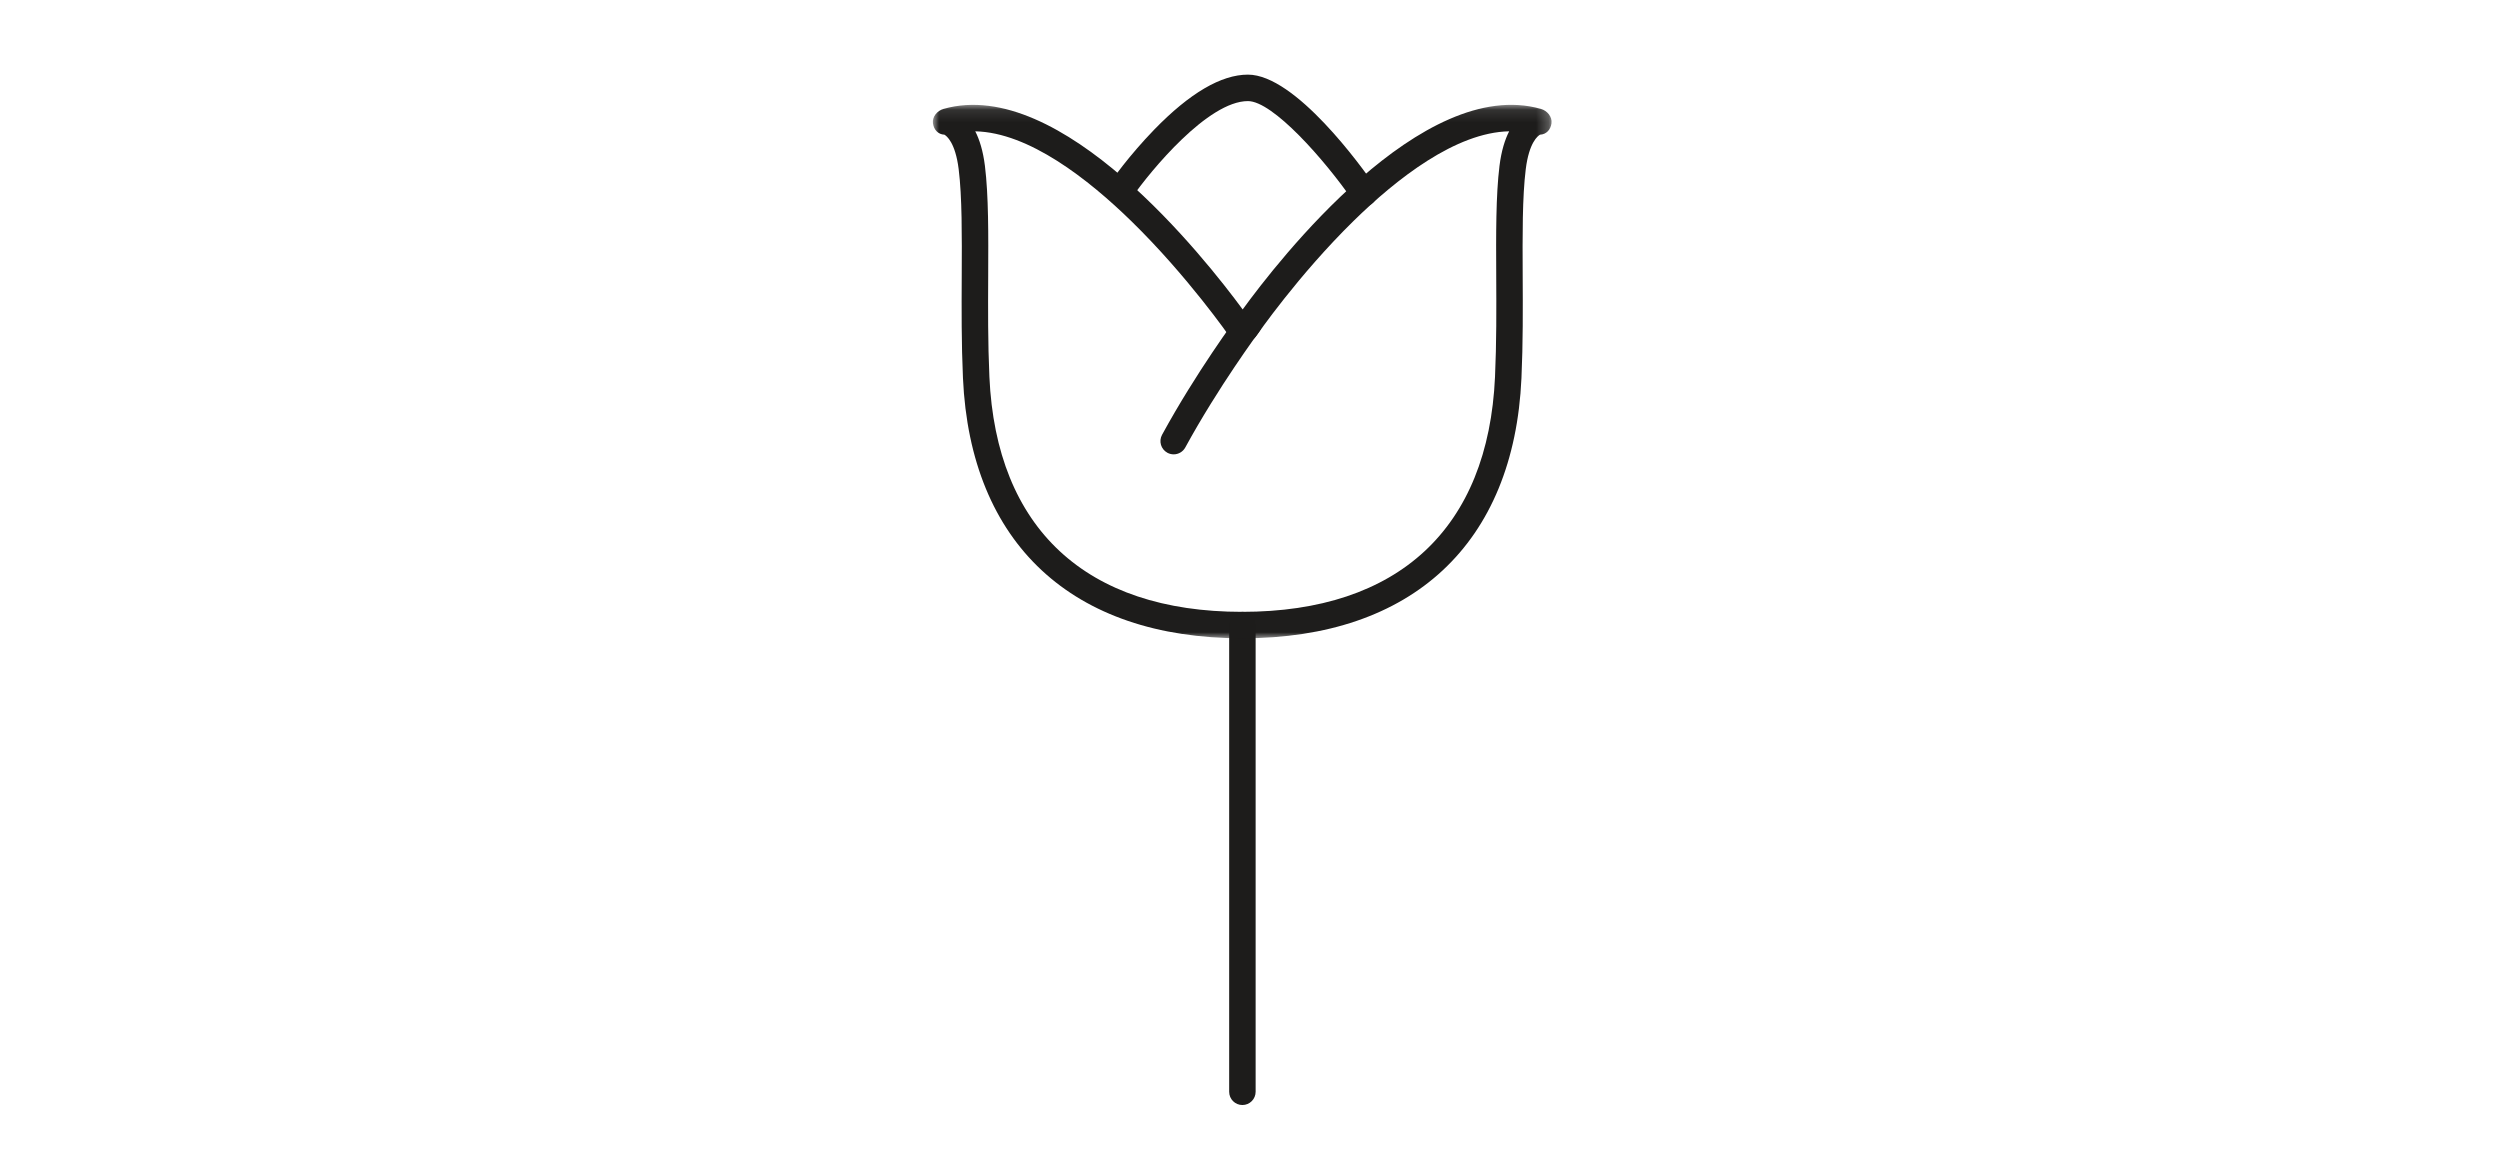<?xml version="1.0" encoding="UTF-8" standalone="no"?>
<svg width="201px" height="93px" viewBox="0 0 201 93" version="1.1" xmlns="http://www.w3.org/2000/svg" xmlns:xlink="http://www.w3.org/1999/xlink">
    <!-- Generator: Sketch 40.1 (33804) - http://www.bohemiancoding.com/sketch -->
    <title>Page 1</title>
    <desc>Created with Sketch.</desc>
    <defs>
        <polygon id="path-1" points="49.748 42.994 49.748 0.103 0 0.103 9.61172139e-21 42.994 49.748 42.994"></polygon>
    </defs>
    <g id="Page-1" stroke="none" stroke-width="1" fill="none" fill-rule="evenodd">
        <g id="Artboard-2">
            <g id="Page-1" transform="translate(75, 6)">
                <path d="M24.889,82.844 C24.301,82.844 23.825,82.367 23.825,81.779 L23.825,44.256 C23.825,43.669 24.301,43.192 24.889,43.192 C25.477,43.192 25.953,43.669 25.953,44.256 L25.953,81.779 C25.953,82.367 25.477,82.844 24.889,82.844" id="Fill-1" fill="#1D1C1B"></path>
                <g id="Group-5" transform="translate(0, 2.326)">
                    <mask id="mask-2" fill="white">
                        <use xlink:href="#path-1"></use>
                    </mask>
                    <g id="Clip-4"></g>
                    <path d="M3.411,2.232 C3.749,2.893 4.037,3.792 4.188,5.012 C4.483,7.392 4.467,10.537 4.451,13.867 C4.438,16.504 4.424,19.23 4.548,21.978 C5.096,34.158 12.31,40.866 24.859,40.866 C37.438,40.866 44.651,34.158 45.199,21.978 C45.323,19.23 45.31,16.502 45.297,13.865 C45.28,10.536 45.265,7.392 45.559,5.012 C45.711,3.791 45.999,2.892 46.337,2.231 C42.056,2.312 37.293,6.041 33.845,9.42 C29.367,13.807 26.054,18.616 26.021,18.664 C25.839,18.93 25.559,19.087 25.262,19.12 C24.791,19.369 24.2,19.231 23.891,18.782 C23.858,18.734 20.504,13.895 15.985,9.479 C12.504,6.076 7.702,2.319 3.411,2.232 M24.889,42.994 C11.199,42.994 3.021,35.369 2.422,22.073 C2.296,19.273 2.31,16.519 2.323,13.856 C2.339,10.597 2.355,7.518 2.077,5.274 C1.809,3.118 1.098,2.596 0.929,2.502 C0.424,2.481 0.08,2.105 0.009,1.594 C-0.066,1.068 0.349,0.574 0.861,0.429 C10.301,-2.253 21.887,12.439 24.911,16.553 C27.774,12.616 39.358,-2.274 48.887,0.429 C49.398,0.574 49.813,1.068 49.739,1.594 C49.667,2.105 49.324,2.481 48.818,2.502 C48.649,2.596 47.938,3.118 47.671,5.274 C47.393,7.518 47.408,10.596 47.424,13.855 C47.438,16.518 47.451,19.272 47.325,22.073 C46.726,35.369 38.548,42.994 24.889,42.994" id="Fill-3" fill="#1D1C1B" mask="url(#mask-2)"></path>
                </g>
                <path d="M34.657,10.6 C34.319,10.6 33.988,10.44 33.781,10.142 C31.478,6.814 27.334,2.128 25.334,2.128 C22.129,2.128 17.525,7.708 16.023,9.858 C15.685,10.341 15.023,10.457 14.541,10.121 C14.06,9.784 13.942,9.12 14.279,8.639 C14.339,8.553 15.781,6.499 17.806,4.415 C20.653,1.486 23.185,7.09401709e-05 25.334,7.09401709e-05 C29.159,7.09401709e-05 34.499,7.44 35.53,8.931 C35.864,9.414 35.744,10.076 35.261,10.411 C35.077,10.539 34.866,10.6 34.657,10.6" id="Fill-6" fill="#1D1C1B"></path>
                <path d="M19.363,30.53 C19.191,30.53 19.016,30.488 18.854,30.4 C18.339,30.118 18.149,29.472 18.43,28.956 C21.169,23.934 24.399,19.576 24.535,19.393 C24.886,18.921 25.553,18.825 26.024,19.174 C26.495,19.525 26.593,20.192 26.243,20.663 C26.21,20.707 22.962,25.089 20.298,29.975 C20.105,30.329 19.739,30.53 19.363,30.53" id="Fill-8" fill="#1D1C1B"></path>
            </g>
        </g>
    </g>
</svg>